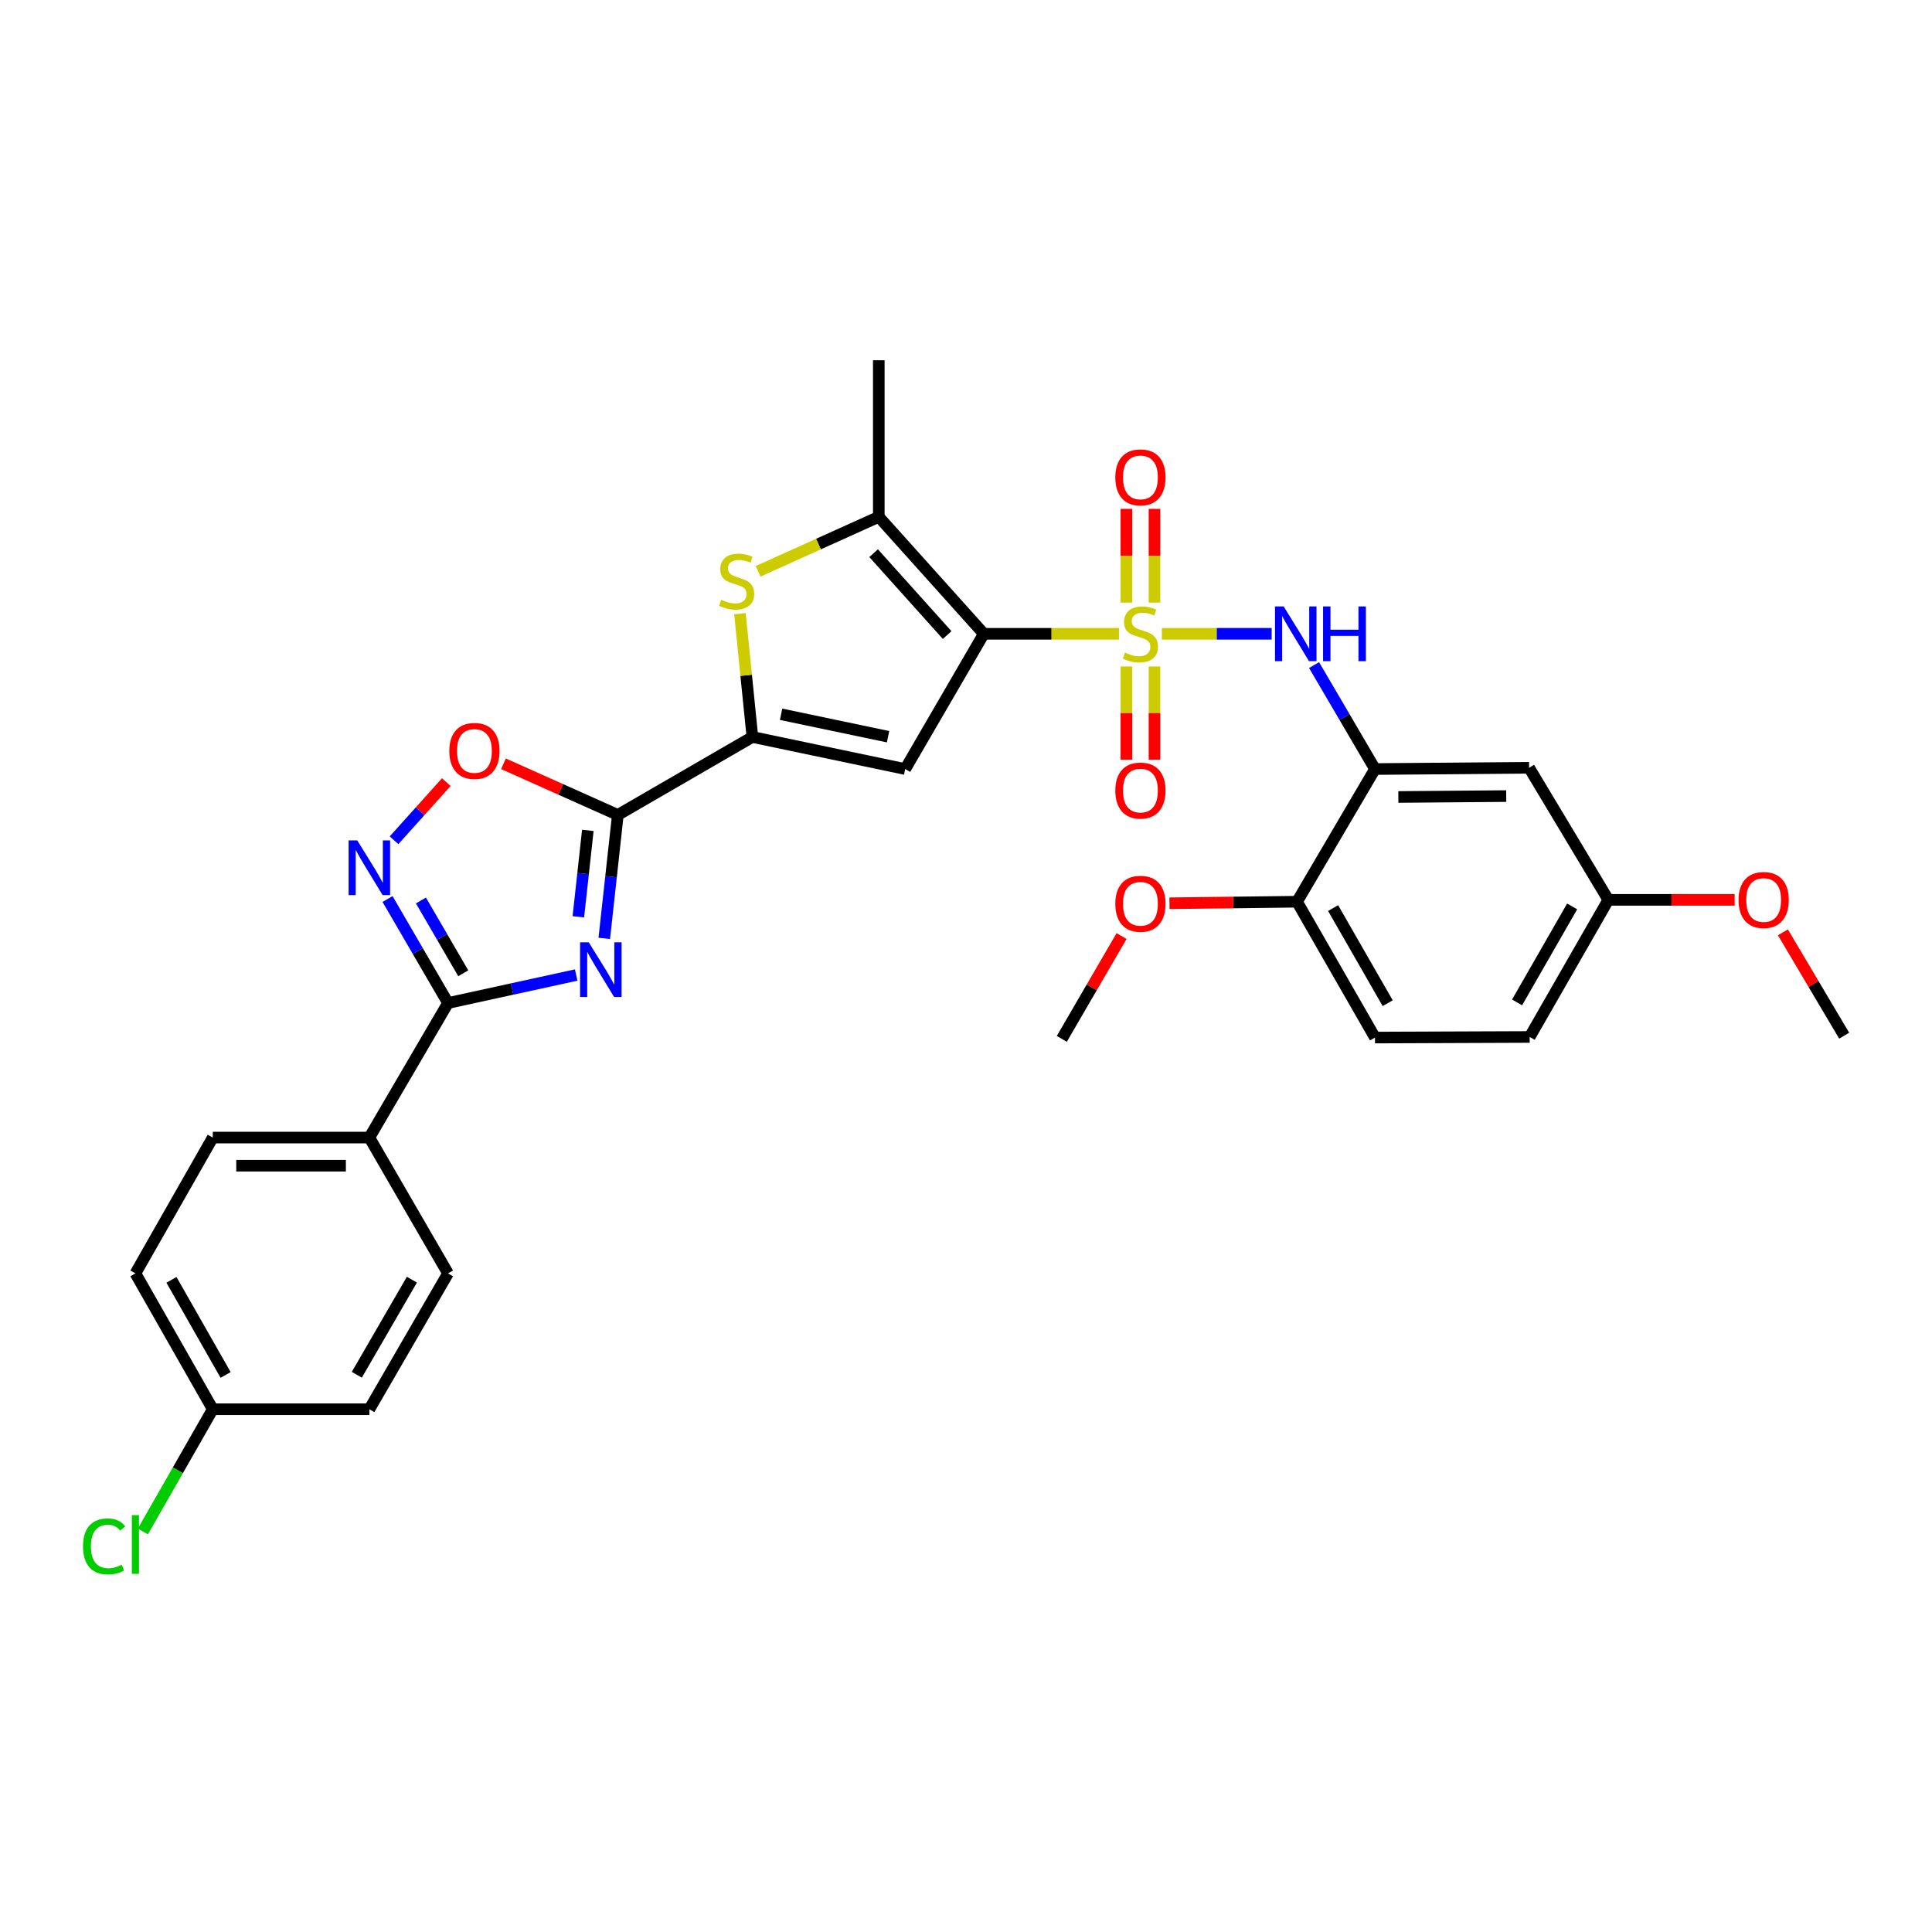 <?xml version='1.0' encoding='iso-8859-1'?>
<svg version='1.1' baseProfile='full'
              xmlns='http://www.w3.org/2000/svg'
                      xmlns:rdkit='http://www.rdkit.org/xml'
                      xmlns:xlink='http://www.w3.org/1999/xlink'
                  xml:space='preserve'
width='1000px' height='1000px' viewBox='0 0 1000 1000'>
<!-- END OF HEADER -->
<rect style='opacity:1.0;fill:#FFFFFF;stroke:none' width='1000' height='1000' x='0' y='0'> </rect>
<path class='bond-0' d='M 579.178,328.057 L 544.2,328.057' style='fill:none;fill-rule:evenodd;stroke:#CCCC00;stroke-width:6px;stroke-linecap:butt;stroke-linejoin:miter;stroke-opacity:1' />
<path class='bond-0' d='M 544.2,328.057 L 509.221,328.057' style='fill:none;fill-rule:evenodd;stroke:#000000;stroke-width:6px;stroke-linecap:butt;stroke-linejoin:miter;stroke-opacity:1' />
<path class='bond-9' d='M 601.375,328.057 L 629.79,328.057' style='fill:none;fill-rule:evenodd;stroke:#CCCC00;stroke-width:6px;stroke-linecap:butt;stroke-linejoin:miter;stroke-opacity:1' />
<path class='bond-9' d='M 629.79,328.057 L 658.205,328.057' style='fill:none;fill-rule:evenodd;stroke:#0000FF;stroke-width:6px;stroke-linecap:butt;stroke-linejoin:miter;stroke-opacity:1' />
<path class='bond-12' d='M 597.563,311.91 L 597.563,287.651' style='fill:none;fill-rule:evenodd;stroke:#CCCC00;stroke-width:6px;stroke-linecap:butt;stroke-linejoin:miter;stroke-opacity:1' />
<path class='bond-12' d='M 597.563,287.651 L 597.563,263.392' style='fill:none;fill-rule:evenodd;stroke:#FF0000;stroke-width:6px;stroke-linecap:butt;stroke-linejoin:miter;stroke-opacity:1' />
<path class='bond-12' d='M 583.007,311.91 L 583.007,287.651' style='fill:none;fill-rule:evenodd;stroke:#CCCC00;stroke-width:6px;stroke-linecap:butt;stroke-linejoin:miter;stroke-opacity:1' />
<path class='bond-12' d='M 583.007,287.651 L 583.007,263.392' style='fill:none;fill-rule:evenodd;stroke:#FF0000;stroke-width:6px;stroke-linecap:butt;stroke-linejoin:miter;stroke-opacity:1' />
<path class='bond-13' d='M 583.007,344.963 L 583.007,369.076' style='fill:none;fill-rule:evenodd;stroke:#CCCC00;stroke-width:6px;stroke-linecap:butt;stroke-linejoin:miter;stroke-opacity:1' />
<path class='bond-13' d='M 583.007,369.076 L 583.007,393.188' style='fill:none;fill-rule:evenodd;stroke:#FF0000;stroke-width:6px;stroke-linecap:butt;stroke-linejoin:miter;stroke-opacity:1' />
<path class='bond-13' d='M 597.563,344.963 L 597.563,369.076' style='fill:none;fill-rule:evenodd;stroke:#CCCC00;stroke-width:6px;stroke-linecap:butt;stroke-linejoin:miter;stroke-opacity:1' />
<path class='bond-13' d='M 597.563,369.076 L 597.563,393.188' style='fill:none;fill-rule:evenodd;stroke:#FF0000;stroke-width:6px;stroke-linecap:butt;stroke-linejoin:miter;stroke-opacity:1' />
<path class='bond-3' d='M 509.221,328.057 L 468.528,398.057' style='fill:none;fill-rule:evenodd;stroke:#000000;stroke-width:6px;stroke-linecap:butt;stroke-linejoin:miter;stroke-opacity:1' />
<path class='bond-6' d='M 509.221,328.057 L 454.861,267.518' style='fill:none;fill-rule:evenodd;stroke:#000000;stroke-width:6px;stroke-linecap:butt;stroke-linejoin:miter;stroke-opacity:1' />
<path class='bond-6' d='M 490.236,328.701 L 452.184,286.324' style='fill:none;fill-rule:evenodd;stroke:#000000;stroke-width:6px;stroke-linecap:butt;stroke-linejoin:miter;stroke-opacity:1' />
<path class='bond-1' d='M 312.769,485.712 L 316.277,453.76' style='fill:none;fill-rule:evenodd;stroke:#0000FF;stroke-width:6px;stroke-linecap:butt;stroke-linejoin:miter;stroke-opacity:1' />
<path class='bond-1' d='M 316.277,453.76 L 319.784,421.809' style='fill:none;fill-rule:evenodd;stroke:#000000;stroke-width:6px;stroke-linecap:butt;stroke-linejoin:miter;stroke-opacity:1' />
<path class='bond-1' d='M 299.352,474.538 L 301.807,452.172' style='fill:none;fill-rule:evenodd;stroke:#0000FF;stroke-width:6px;stroke-linecap:butt;stroke-linejoin:miter;stroke-opacity:1' />
<path class='bond-1' d='M 301.807,452.172 L 304.262,429.806' style='fill:none;fill-rule:evenodd;stroke:#000000;stroke-width:6px;stroke-linecap:butt;stroke-linejoin:miter;stroke-opacity:1' />
<path class='bond-5' d='M 298.23,504.673 L 265.062,511.916' style='fill:none;fill-rule:evenodd;stroke:#0000FF;stroke-width:6px;stroke-linecap:butt;stroke-linejoin:miter;stroke-opacity:1' />
<path class='bond-5' d='M 265.062,511.916 L 231.895,519.159' style='fill:none;fill-rule:evenodd;stroke:#000000;stroke-width:6px;stroke-linecap:butt;stroke-linejoin:miter;stroke-opacity:1' />
<path class='bond-2' d='M 319.784,421.809 L 389.437,381.463' style='fill:none;fill-rule:evenodd;stroke:#000000;stroke-width:6px;stroke-linecap:butt;stroke-linejoin:miter;stroke-opacity:1' />
<path class='bond-10' d='M 319.784,421.809 L 290.19,408.569' style='fill:none;fill-rule:evenodd;stroke:#000000;stroke-width:6px;stroke-linecap:butt;stroke-linejoin:miter;stroke-opacity:1' />
<path class='bond-10' d='M 290.19,408.569 L 260.595,395.329' style='fill:none;fill-rule:evenodd;stroke:#FF0000;stroke-width:6px;stroke-linecap:butt;stroke-linejoin:miter;stroke-opacity:1' />
<path class='bond-4' d='M 468.528,398.057 L 389.437,381.463' style='fill:none;fill-rule:evenodd;stroke:#000000;stroke-width:6px;stroke-linecap:butt;stroke-linejoin:miter;stroke-opacity:1' />
<path class='bond-4' d='M 459.653,381.322 L 404.29,369.706' style='fill:none;fill-rule:evenodd;stroke:#000000;stroke-width:6px;stroke-linecap:butt;stroke-linejoin:miter;stroke-opacity:1' />
<path class='bond-31' d='M 389.437,381.463 L 386.218,349.543' style='fill:none;fill-rule:evenodd;stroke:#000000;stroke-width:6px;stroke-linecap:butt;stroke-linejoin:miter;stroke-opacity:1' />
<path class='bond-31' d='M 386.218,349.543 L 382.999,317.623' style='fill:none;fill-rule:evenodd;stroke:#CCCC00;stroke-width:6px;stroke-linecap:butt;stroke-linejoin:miter;stroke-opacity:1' />
<path class='bond-15' d='M 231.895,519.159 L 191.177,588.804' style='fill:none;fill-rule:evenodd;stroke:#000000;stroke-width:6px;stroke-linecap:butt;stroke-linejoin:miter;stroke-opacity:1' />
<path class='bond-33' d='M 231.895,519.159 L 216.243,492.247' style='fill:none;fill-rule:evenodd;stroke:#000000;stroke-width:6px;stroke-linecap:butt;stroke-linejoin:miter;stroke-opacity:1' />
<path class='bond-33' d='M 216.243,492.247 L 200.591,465.335' style='fill:none;fill-rule:evenodd;stroke:#0000FF;stroke-width:6px;stroke-linecap:butt;stroke-linejoin:miter;stroke-opacity:1' />
<path class='bond-33' d='M 239.783,503.767 L 228.826,484.929' style='fill:none;fill-rule:evenodd;stroke:#000000;stroke-width:6px;stroke-linecap:butt;stroke-linejoin:miter;stroke-opacity:1' />
<path class='bond-33' d='M 228.826,484.929 L 217.869,466.09' style='fill:none;fill-rule:evenodd;stroke:#0000FF;stroke-width:6px;stroke-linecap:butt;stroke-linejoin:miter;stroke-opacity:1' />
<path class='bond-7' d='M 454.861,267.518 L 423.626,281.612' style='fill:none;fill-rule:evenodd;stroke:#000000;stroke-width:6px;stroke-linecap:butt;stroke-linejoin:miter;stroke-opacity:1' />
<path class='bond-7' d='M 423.626,281.612 L 392.391,295.707' style='fill:none;fill-rule:evenodd;stroke:#CCCC00;stroke-width:6px;stroke-linecap:butt;stroke-linejoin:miter;stroke-opacity:1' />
<path class='bond-25' d='M 454.861,267.518 L 454.861,186.462' style='fill:none;fill-rule:evenodd;stroke:#000000;stroke-width:6px;stroke-linecap:butt;stroke-linejoin:miter;stroke-opacity:1' />
<path class='bond-8' d='M 203.952,434.928 L 217.479,419.869' style='fill:none;fill-rule:evenodd;stroke:#0000FF;stroke-width:6px;stroke-linecap:butt;stroke-linejoin:miter;stroke-opacity:1' />
<path class='bond-8' d='M 217.479,419.869 L 231.005,404.81' style='fill:none;fill-rule:evenodd;stroke:#FF0000;stroke-width:6px;stroke-linecap:butt;stroke-linejoin:miter;stroke-opacity:1' />
<path class='bond-11' d='M 680.163,344.245 L 695.928,371.151' style='fill:none;fill-rule:evenodd;stroke:#0000FF;stroke-width:6px;stroke-linecap:butt;stroke-linejoin:miter;stroke-opacity:1' />
<path class='bond-11' d='M 695.928,371.151 L 711.694,398.057' style='fill:none;fill-rule:evenodd;stroke:#000000;stroke-width:6px;stroke-linecap:butt;stroke-linejoin:miter;stroke-opacity:1' />
<path class='bond-14' d='M 711.694,398.057 L 791.456,397.394' style='fill:none;fill-rule:evenodd;stroke:#000000;stroke-width:6px;stroke-linecap:butt;stroke-linejoin:miter;stroke-opacity:1' />
<path class='bond-14' d='M 723.779,412.514 L 779.613,412.05' style='fill:none;fill-rule:evenodd;stroke:#000000;stroke-width:6px;stroke-linecap:butt;stroke-linejoin:miter;stroke-opacity:1' />
<path class='bond-16' d='M 711.694,398.057 L 671.34,466.724' style='fill:none;fill-rule:evenodd;stroke:#000000;stroke-width:6px;stroke-linecap:butt;stroke-linejoin:miter;stroke-opacity:1' />
<path class='bond-20' d='M 791.456,397.394 L 832.473,465.761' style='fill:none;fill-rule:evenodd;stroke:#000000;stroke-width:6px;stroke-linecap:butt;stroke-linejoin:miter;stroke-opacity:1' />
<path class='bond-17' d='M 191.177,588.804 L 110.13,588.804' style='fill:none;fill-rule:evenodd;stroke:#000000;stroke-width:6px;stroke-linecap:butt;stroke-linejoin:miter;stroke-opacity:1' />
<path class='bond-17' d='M 179.02,603.361 L 122.287,603.361' style='fill:none;fill-rule:evenodd;stroke:#000000;stroke-width:6px;stroke-linecap:butt;stroke-linejoin:miter;stroke-opacity:1' />
<path class='bond-18' d='M 191.177,588.804 L 231.895,659.104' style='fill:none;fill-rule:evenodd;stroke:#000000;stroke-width:6px;stroke-linecap:butt;stroke-linejoin:miter;stroke-opacity:1' />
<path class='bond-19' d='M 671.34,466.724 L 711.694,537.04' style='fill:none;fill-rule:evenodd;stroke:#000000;stroke-width:6px;stroke-linecap:butt;stroke-linejoin:miter;stroke-opacity:1' />
<path class='bond-19' d='M 690.019,470.025 L 718.266,519.247' style='fill:none;fill-rule:evenodd;stroke:#000000;stroke-width:6px;stroke-linecap:butt;stroke-linejoin:miter;stroke-opacity:1' />
<path class='bond-27' d='M 671.34,466.724 L 638.326,467.125' style='fill:none;fill-rule:evenodd;stroke:#000000;stroke-width:6px;stroke-linecap:butt;stroke-linejoin:miter;stroke-opacity:1' />
<path class='bond-27' d='M 638.326,467.125 L 605.311,467.527' style='fill:none;fill-rule:evenodd;stroke:#FF0000;stroke-width:6px;stroke-linecap:butt;stroke-linejoin:miter;stroke-opacity:1' />
<path class='bond-24' d='M 110.13,588.804 L 70.091,659.104' style='fill:none;fill-rule:evenodd;stroke:#000000;stroke-width:6px;stroke-linecap:butt;stroke-linejoin:miter;stroke-opacity:1' />
<path class='bond-23' d='M 231.895,659.104 L 191.177,729.42' style='fill:none;fill-rule:evenodd;stroke:#000000;stroke-width:6px;stroke-linecap:butt;stroke-linejoin:miter;stroke-opacity:1' />
<path class='bond-23' d='M 213.191,662.357 L 184.688,711.578' style='fill:none;fill-rule:evenodd;stroke:#000000;stroke-width:6px;stroke-linecap:butt;stroke-linejoin:miter;stroke-opacity:1' />
<path class='bond-22' d='M 711.694,537.04 L 791.763,536.732' style='fill:none;fill-rule:evenodd;stroke:#000000;stroke-width:6px;stroke-linecap:butt;stroke-linejoin:miter;stroke-opacity:1' />
<path class='bond-28' d='M 832.473,465.761 L 865.164,465.761' style='fill:none;fill-rule:evenodd;stroke:#000000;stroke-width:6px;stroke-linecap:butt;stroke-linejoin:miter;stroke-opacity:1' />
<path class='bond-28' d='M 865.164,465.761 L 897.855,465.761' style='fill:none;fill-rule:evenodd;stroke:#FF0000;stroke-width:6px;stroke-linecap:butt;stroke-linejoin:miter;stroke-opacity:1' />
<path class='bond-32' d='M 832.473,465.761 L 791.763,536.732' style='fill:none;fill-rule:evenodd;stroke:#000000;stroke-width:6px;stroke-linecap:butt;stroke-linejoin:miter;stroke-opacity:1' />
<path class='bond-32' d='M 813.74,469.164 L 785.243,518.844' style='fill:none;fill-rule:evenodd;stroke:#000000;stroke-width:6px;stroke-linecap:butt;stroke-linejoin:miter;stroke-opacity:1' />
<path class='bond-21' d='M 110.13,729.42 L 191.177,729.42' style='fill:none;fill-rule:evenodd;stroke:#000000;stroke-width:6px;stroke-linecap:butt;stroke-linejoin:miter;stroke-opacity:1' />
<path class='bond-26' d='M 110.13,729.42 L 92.039,761.05' style='fill:none;fill-rule:evenodd;stroke:#000000;stroke-width:6px;stroke-linecap:butt;stroke-linejoin:miter;stroke-opacity:1' />
<path class='bond-26' d='M 92.039,761.05 L 73.948,792.679' style='fill:none;fill-rule:evenodd;stroke:#00CC00;stroke-width:6px;stroke-linecap:butt;stroke-linejoin:miter;stroke-opacity:1' />
<path class='bond-34' d='M 110.13,729.42 L 70.091,659.104' style='fill:none;fill-rule:evenodd;stroke:#000000;stroke-width:6px;stroke-linecap:butt;stroke-linejoin:miter;stroke-opacity:1' />
<path class='bond-34' d='M 116.774,711.67 L 88.747,662.449' style='fill:none;fill-rule:evenodd;stroke:#000000;stroke-width:6px;stroke-linecap:butt;stroke-linejoin:miter;stroke-opacity:1' />
<path class='bond-29' d='M 580.529,484.495 L 565.06,511.107' style='fill:none;fill-rule:evenodd;stroke:#FF0000;stroke-width:6px;stroke-linecap:butt;stroke-linejoin:miter;stroke-opacity:1' />
<path class='bond-29' d='M 565.06,511.107 L 549.591,537.719' style='fill:none;fill-rule:evenodd;stroke:#000000;stroke-width:6px;stroke-linecap:butt;stroke-linejoin:miter;stroke-opacity:1' />
<path class='bond-30' d='M 922.827,482.565 L 938.686,509.317' style='fill:none;fill-rule:evenodd;stroke:#FF0000;stroke-width:6px;stroke-linecap:butt;stroke-linejoin:miter;stroke-opacity:1' />
<path class='bond-30' d='M 938.686,509.317 L 954.545,536.069' style='fill:none;fill-rule:evenodd;stroke:#000000;stroke-width:6px;stroke-linecap:butt;stroke-linejoin:miter;stroke-opacity:1' />
<path  class='atom-0' d='M 582.285 337.777
Q 582.605 337.897, 583.925 338.457
Q 585.245 339.017, 586.685 339.377
Q 588.165 339.697, 589.605 339.697
Q 592.285 339.697, 593.845 338.417
Q 595.405 337.097, 595.405 334.817
Q 595.405 333.257, 594.605 332.297
Q 593.845 331.337, 592.645 330.817
Q 591.445 330.297, 589.445 329.697
Q 586.925 328.937, 585.405 328.217
Q 583.925 327.497, 582.845 325.977
Q 581.805 324.457, 581.805 321.897
Q 581.805 318.337, 584.205 316.137
Q 586.645 313.937, 591.445 313.937
Q 594.725 313.937, 598.445 315.497
L 597.525 318.577
Q 594.125 317.177, 591.565 317.177
Q 588.805 317.177, 587.285 318.337
Q 585.765 319.457, 585.805 321.417
Q 585.805 322.937, 586.565 323.857
Q 587.365 324.777, 588.485 325.297
Q 589.645 325.817, 591.565 326.417
Q 594.125 327.217, 595.645 328.017
Q 597.165 328.817, 598.245 330.457
Q 599.365 332.057, 599.365 334.817
Q 599.365 338.737, 596.725 340.857
Q 594.125 342.937, 589.765 342.937
Q 587.245 342.937, 585.325 342.377
Q 583.445 341.857, 581.205 340.937
L 582.285 337.777
' fill='#CCCC00'/>
<path  class='atom-2' d='M 304.734 487.726
L 314.014 502.726
Q 314.934 504.206, 316.414 506.886
Q 317.894 509.566, 317.974 509.726
L 317.974 487.726
L 321.734 487.726
L 321.734 516.046
L 317.854 516.046
L 307.894 499.646
Q 306.734 497.726, 305.494 495.526
Q 304.294 493.326, 303.934 492.646
L 303.934 516.046
L 300.254 516.046
L 300.254 487.726
L 304.734 487.726
' fill='#0000FF'/>
<path  class='atom-8' d='M 373.294 310.435
Q 373.614 310.555, 374.934 311.115
Q 376.254 311.675, 377.694 312.035
Q 379.174 312.355, 380.614 312.355
Q 383.294 312.355, 384.854 311.075
Q 386.414 309.755, 386.414 307.475
Q 386.414 305.915, 385.614 304.955
Q 384.854 303.995, 383.654 303.475
Q 382.454 302.955, 380.454 302.355
Q 377.934 301.595, 376.414 300.875
Q 374.934 300.155, 373.854 298.635
Q 372.814 297.115, 372.814 294.555
Q 372.814 290.995, 375.214 288.795
Q 377.654 286.595, 382.454 286.595
Q 385.734 286.595, 389.454 288.155
L 388.534 291.235
Q 385.134 289.835, 382.574 289.835
Q 379.814 289.835, 378.294 290.995
Q 376.774 292.115, 376.814 294.075
Q 376.814 295.595, 377.574 296.515
Q 378.374 297.435, 379.494 297.955
Q 380.654 298.475, 382.574 299.075
Q 385.134 299.875, 386.654 300.675
Q 388.174 301.475, 389.254 303.115
Q 390.374 304.715, 390.374 307.475
Q 390.374 311.395, 387.734 313.515
Q 385.134 315.595, 380.774 315.595
Q 378.254 315.595, 376.334 315.035
Q 374.454 314.515, 372.214 313.595
L 373.294 310.435
' fill='#CCCC00'/>
<path  class='atom-9' d='M 184.917 434.991
L 194.197 449.991
Q 195.117 451.471, 196.597 454.151
Q 198.077 456.831, 198.157 456.991
L 198.157 434.991
L 201.917 434.991
L 201.917 463.311
L 198.037 463.311
L 188.077 446.911
Q 186.917 444.991, 185.677 442.791
Q 184.477 440.591, 184.117 439.911
L 184.117 463.311
L 180.437 463.311
L 180.437 434.991
L 184.917 434.991
' fill='#0000FF'/>
<path  class='atom-10' d='M 664.417 313.897
L 673.697 328.897
Q 674.617 330.377, 676.097 333.057
Q 677.577 335.737, 677.657 335.897
L 677.657 313.897
L 681.417 313.897
L 681.417 342.217
L 677.537 342.217
L 667.577 325.817
Q 666.417 323.897, 665.177 321.697
Q 663.977 319.497, 663.617 318.817
L 663.617 342.217
L 659.937 342.217
L 659.937 313.897
L 664.417 313.897
' fill='#0000FF'/>
<path  class='atom-10' d='M 684.817 313.897
L 688.657 313.897
L 688.657 325.937
L 703.137 325.937
L 703.137 313.897
L 706.977 313.897
L 706.977 342.217
L 703.137 342.217
L 703.137 329.137
L 688.657 329.137
L 688.657 342.217
L 684.817 342.217
L 684.817 313.897
' fill='#0000FF'/>
<path  class='atom-11' d='M 232.562 388.684
Q 232.562 381.884, 235.922 378.084
Q 239.282 374.284, 245.562 374.284
Q 251.842 374.284, 255.202 378.084
Q 258.562 381.884, 258.562 388.684
Q 258.562 395.564, 255.162 399.484
Q 251.762 403.364, 245.562 403.364
Q 239.322 403.364, 235.922 399.484
Q 232.562 395.604, 232.562 388.684
M 245.562 400.164
Q 249.882 400.164, 252.202 397.284
Q 254.562 394.364, 254.562 388.684
Q 254.562 383.124, 252.202 380.324
Q 249.882 377.484, 245.562 377.484
Q 241.242 377.484, 238.882 380.284
Q 236.562 383.084, 236.562 388.684
Q 236.562 394.404, 238.882 397.284
Q 241.242 400.164, 245.562 400.164
' fill='#FF0000'/>
<path  class='atom-13' d='M 577.285 247.089
Q 577.285 240.289, 580.645 236.489
Q 584.005 232.689, 590.285 232.689
Q 596.565 232.689, 599.925 236.489
Q 603.285 240.289, 603.285 247.089
Q 603.285 253.969, 599.885 257.889
Q 596.485 261.769, 590.285 261.769
Q 584.045 261.769, 580.645 257.889
Q 577.285 254.009, 577.285 247.089
M 590.285 258.569
Q 594.605 258.569, 596.925 255.689
Q 599.285 252.769, 599.285 247.089
Q 599.285 241.529, 596.925 238.729
Q 594.605 235.889, 590.285 235.889
Q 585.965 235.889, 583.605 238.689
Q 581.285 241.489, 581.285 247.089
Q 581.285 252.809, 583.605 255.689
Q 585.965 258.569, 590.285 258.569
' fill='#FF0000'/>
<path  class='atom-14' d='M 577.285 409.192
Q 577.285 402.392, 580.645 398.592
Q 584.005 394.792, 590.285 394.792
Q 596.565 394.792, 599.925 398.592
Q 603.285 402.392, 603.285 409.192
Q 603.285 416.072, 599.885 419.992
Q 596.485 423.872, 590.285 423.872
Q 584.045 423.872, 580.645 419.992
Q 577.285 416.112, 577.285 409.192
M 590.285 420.672
Q 594.605 420.672, 596.925 417.792
Q 599.285 414.872, 599.285 409.192
Q 599.285 403.632, 596.925 400.832
Q 594.605 397.992, 590.285 397.992
Q 585.965 397.992, 583.605 400.792
Q 581.285 403.592, 581.285 409.192
Q 581.285 414.912, 583.605 417.792
Q 585.965 420.672, 590.285 420.672
' fill='#FF0000'/>
<path  class='atom-27' d='M 42.971 800.401
Q 42.971 793.361, 46.251 789.681
Q 49.571 785.961, 55.851 785.961
Q 61.691 785.961, 64.811 790.081
L 62.171 792.241
Q 59.891 789.241, 55.851 789.241
Q 51.571 789.241, 49.291 792.121
Q 47.051 794.961, 47.051 800.401
Q 47.051 806.001, 49.371 808.881
Q 51.731 811.761, 56.291 811.761
Q 59.411 811.761, 63.051 809.881
L 64.171 812.881
Q 62.691 813.841, 60.451 814.401
Q 58.211 814.961, 55.731 814.961
Q 49.571 814.961, 46.251 811.201
Q 42.971 807.441, 42.971 800.401
' fill='#00CC00'/>
<path  class='atom-27' d='M 68.251 784.241
L 71.931 784.241
L 71.931 814.601
L 68.251 814.601
L 68.251 784.241
' fill='#00CC00'/>
<path  class='atom-28' d='M 577.285 467.79
Q 577.285 460.99, 580.645 457.19
Q 584.005 453.39, 590.285 453.39
Q 596.565 453.39, 599.925 457.19
Q 603.285 460.99, 603.285 467.79
Q 603.285 474.67, 599.885 478.59
Q 596.485 482.47, 590.285 482.47
Q 584.045 482.47, 580.645 478.59
Q 577.285 474.71, 577.285 467.79
M 590.285 479.27
Q 594.605 479.27, 596.925 476.39
Q 599.285 473.47, 599.285 467.79
Q 599.285 462.23, 596.925 459.43
Q 594.605 456.59, 590.285 456.59
Q 585.965 456.59, 583.605 459.39
Q 581.285 462.19, 581.285 467.79
Q 581.285 473.51, 583.605 476.39
Q 585.965 479.27, 590.285 479.27
' fill='#FF0000'/>
<path  class='atom-29' d='M 899.865 465.841
Q 899.865 459.041, 903.225 455.241
Q 906.585 451.441, 912.865 451.441
Q 919.145 451.441, 922.505 455.241
Q 925.865 459.041, 925.865 465.841
Q 925.865 472.721, 922.465 476.641
Q 919.065 480.521, 912.865 480.521
Q 906.625 480.521, 903.225 476.641
Q 899.865 472.761, 899.865 465.841
M 912.865 477.321
Q 917.185 477.321, 919.505 474.441
Q 921.865 471.521, 921.865 465.841
Q 921.865 460.281, 919.505 457.481
Q 917.185 454.641, 912.865 454.641
Q 908.545 454.641, 906.185 457.441
Q 903.865 460.241, 903.865 465.841
Q 903.865 471.561, 906.185 474.441
Q 908.545 477.321, 912.865 477.321
' fill='#FF0000'/>
</svg>
